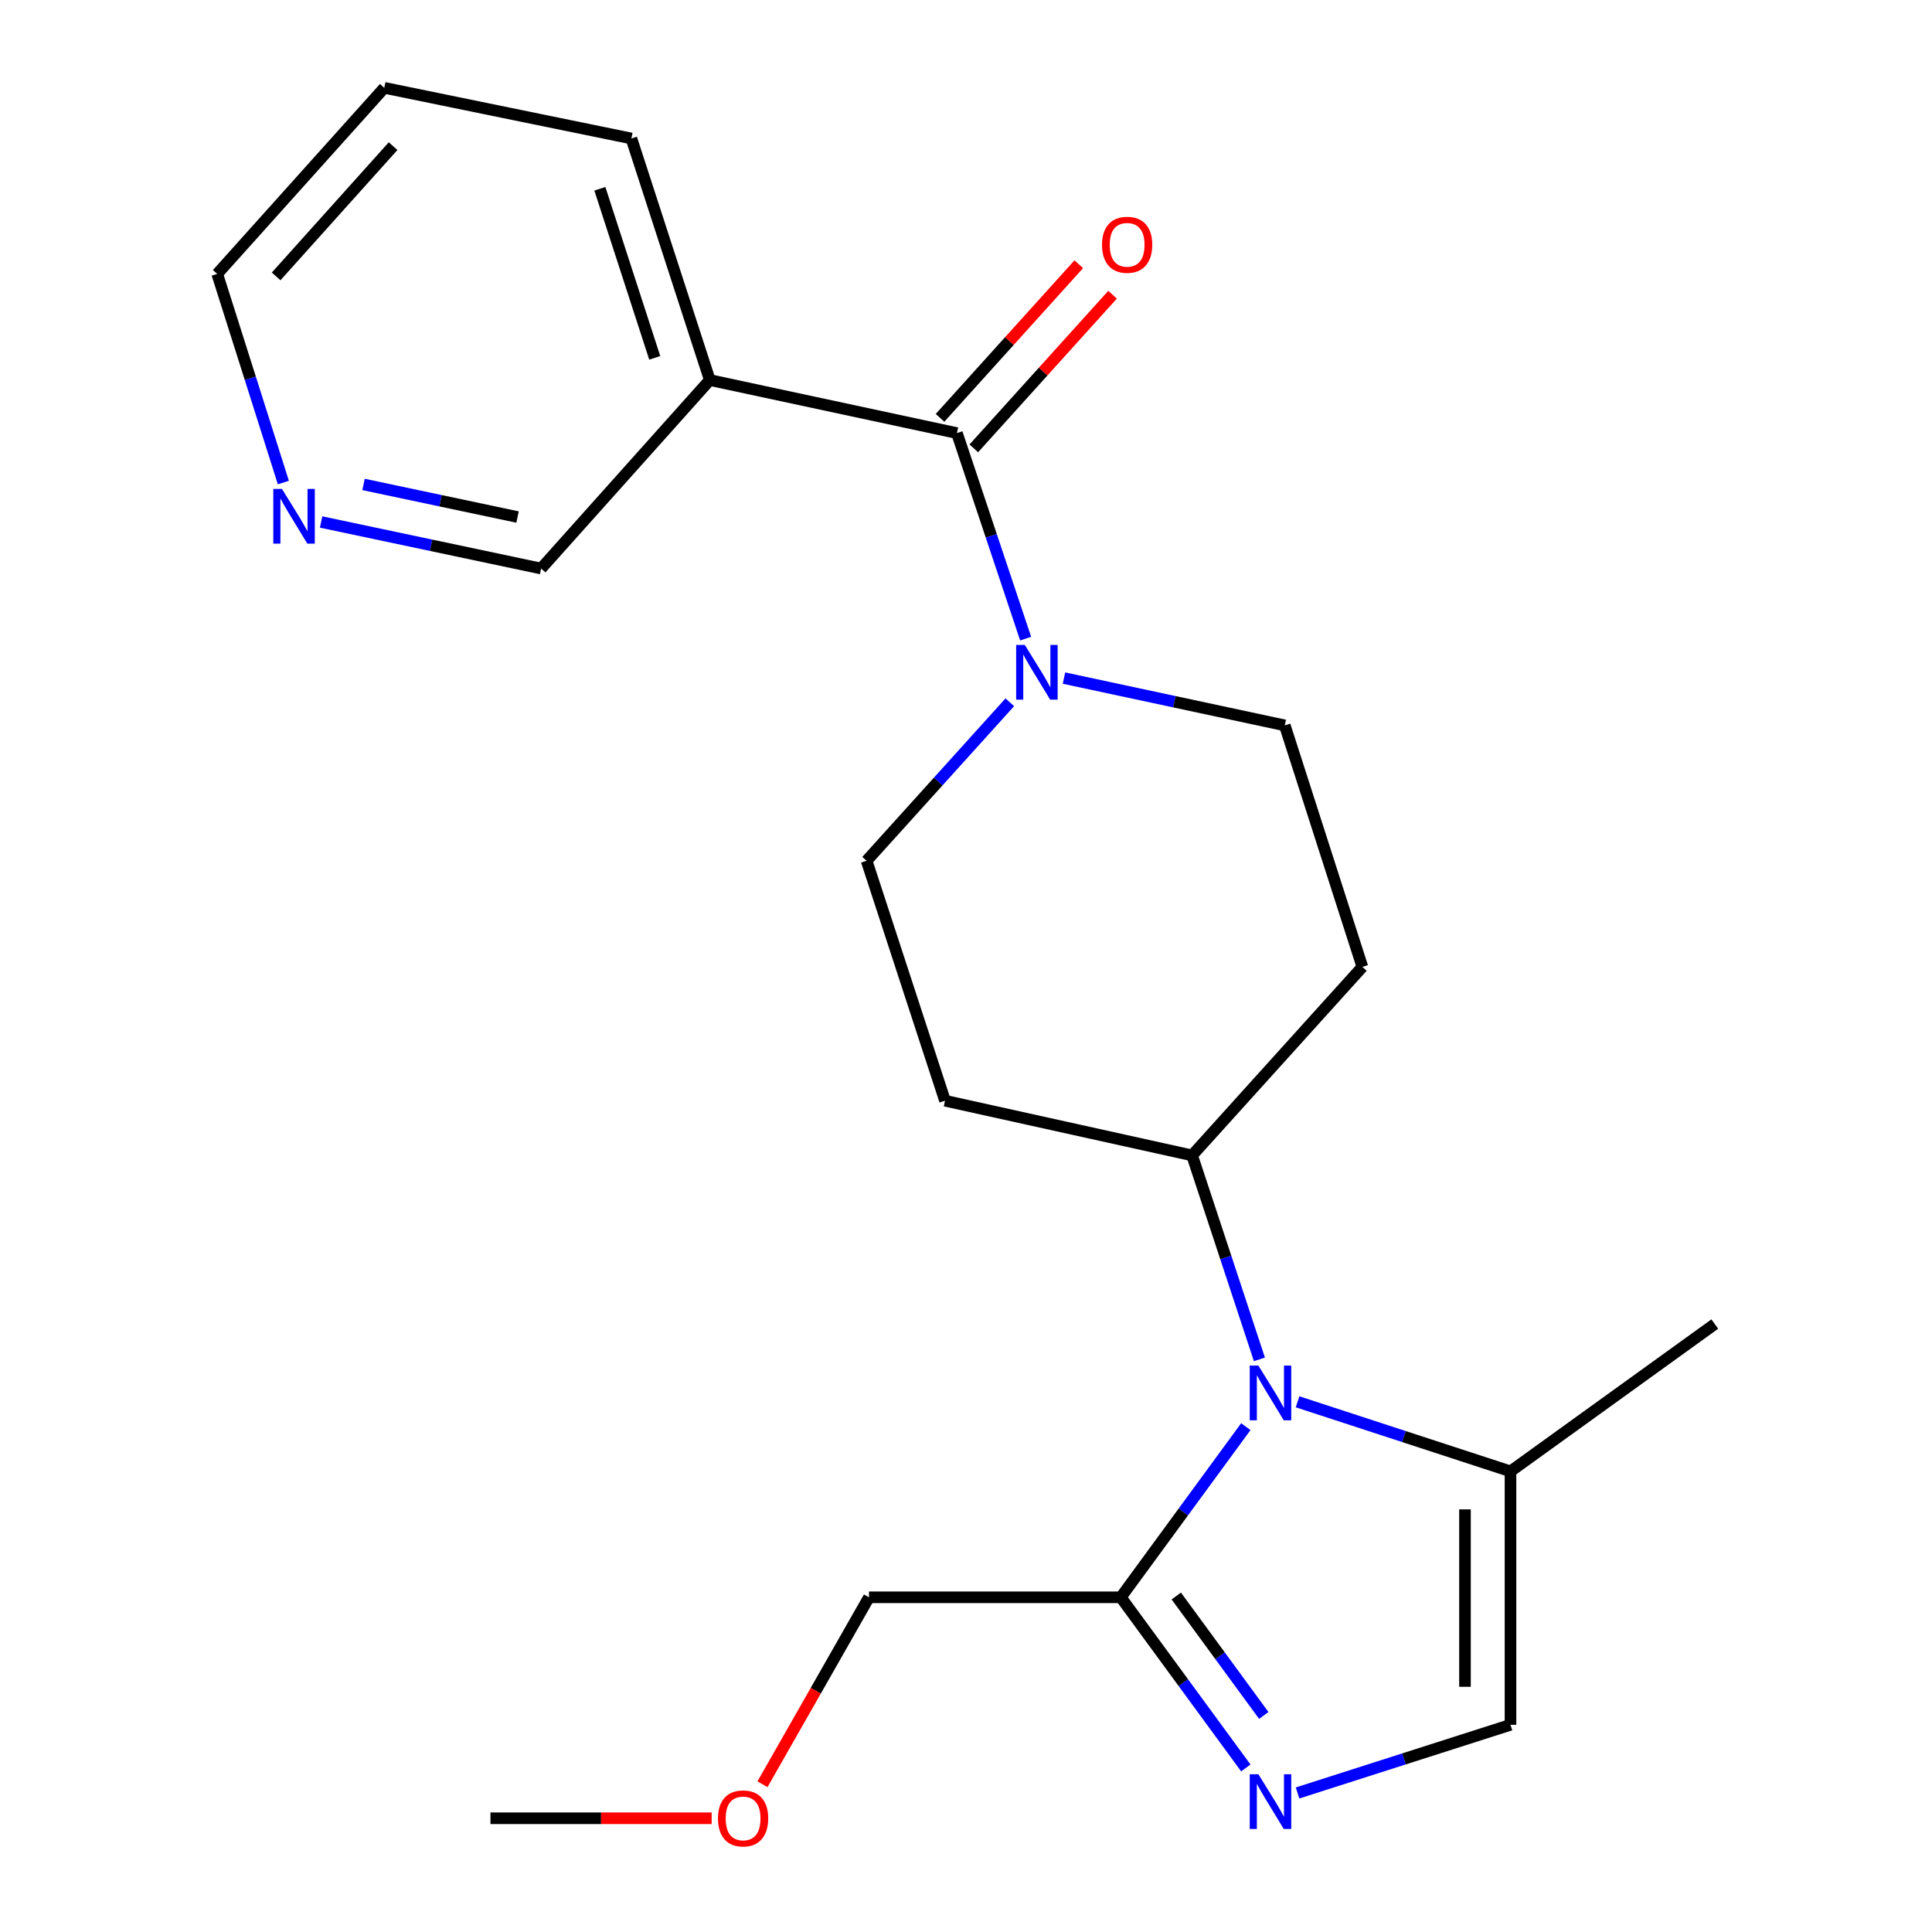 <?xml version='1.0' encoding='iso-8859-1'?>
<svg version='1.1' baseProfile='full'
              xmlns='http://www.w3.org/2000/svg'
                      xmlns:rdkit='http://www.rdkit.org/xml'
                      xmlns:xlink='http://www.w3.org/1999/xlink'
                  xml:space='preserve'
width='1000px' height='1000px' viewBox='0 0 1000 1000'>
<!-- END OF HEADER -->
<rect style='opacity:1.0;fill:#FFFFFF;stroke:none' width='1000' height='1000' x='0' y='0'> </rect>
<path class='bond-2' d='M 644.834,738.431 L 612.483,782.597' style='fill:none;fill-rule:evenodd;stroke:#0000FF;stroke-width:6px;stroke-linecap:butt;stroke-linejoin:miter;stroke-opacity:1' />
<path class='bond-2' d='M 612.483,782.597 L 580.132,826.763' style='fill:none;fill-rule:evenodd;stroke:#000000;stroke-width:6px;stroke-linecap:butt;stroke-linejoin:miter;stroke-opacity:1' />
<path class='bond-4' d='M 671.614,725.569 L 726.722,743.573' style='fill:none;fill-rule:evenodd;stroke:#0000FF;stroke-width:6px;stroke-linecap:butt;stroke-linejoin:miter;stroke-opacity:1' />
<path class='bond-4' d='M 726.722,743.573 L 781.829,761.576' style='fill:none;fill-rule:evenodd;stroke:#000000;stroke-width:6px;stroke-linecap:butt;stroke-linejoin:miter;stroke-opacity:1' />
<path class='bond-7' d='M 651.865,703.596 L 634.445,650.812' style='fill:none;fill-rule:evenodd;stroke:#0000FF;stroke-width:6px;stroke-linecap:butt;stroke-linejoin:miter;stroke-opacity:1' />
<path class='bond-7' d='M 634.445,650.812 L 617.024,598.028' style='fill:none;fill-rule:evenodd;stroke:#000000;stroke-width:6px;stroke-linecap:butt;stroke-linejoin:miter;stroke-opacity:1' />
<path class='bond-0' d='M 644.833,915.081 L 612.482,870.922' style='fill:none;fill-rule:evenodd;stroke:#0000FF;stroke-width:6px;stroke-linecap:butt;stroke-linejoin:miter;stroke-opacity:1' />
<path class='bond-0' d='M 612.482,870.922 L 580.132,826.763' style='fill:none;fill-rule:evenodd;stroke:#000000;stroke-width:6px;stroke-linecap:butt;stroke-linejoin:miter;stroke-opacity:1' />
<path class='bond-0' d='M 654.13,887.912 L 631.485,857.001' style='fill:none;fill-rule:evenodd;stroke:#0000FF;stroke-width:6px;stroke-linecap:butt;stroke-linejoin:miter;stroke-opacity:1' />
<path class='bond-0' d='M 631.485,857.001 L 608.84,826.089' style='fill:none;fill-rule:evenodd;stroke:#000000;stroke-width:6px;stroke-linecap:butt;stroke-linejoin:miter;stroke-opacity:1' />
<path class='bond-22' d='M 671.608,928.038 L 726.718,910.399' style='fill:none;fill-rule:evenodd;stroke:#0000FF;stroke-width:6px;stroke-linecap:butt;stroke-linejoin:miter;stroke-opacity:1' />
<path class='bond-22' d='M 726.718,910.399 L 781.829,892.761' style='fill:none;fill-rule:evenodd;stroke:#000000;stroke-width:6px;stroke-linecap:butt;stroke-linejoin:miter;stroke-opacity:1' />
<path class='bond-1' d='M 495.302,224.171 L 513.086,277.361' style='fill:none;fill-rule:evenodd;stroke:#000000;stroke-width:6px;stroke-linecap:butt;stroke-linejoin:miter;stroke-opacity:1' />
<path class='bond-1' d='M 513.086,277.361 L 530.87,330.551' style='fill:none;fill-rule:evenodd;stroke:#0000FF;stroke-width:6px;stroke-linecap:butt;stroke-linejoin:miter;stroke-opacity:1' />
<path class='bond-6' d='M 495.302,224.171 L 367.389,196.714' style='fill:none;fill-rule:evenodd;stroke:#000000;stroke-width:6px;stroke-linecap:butt;stroke-linejoin:miter;stroke-opacity:1' />
<path class='bond-12' d='M 504.043,232.065 L 539.951,192.306' style='fill:none;fill-rule:evenodd;stroke:#000000;stroke-width:6px;stroke-linecap:butt;stroke-linejoin:miter;stroke-opacity:1' />
<path class='bond-12' d='M 539.951,192.306 L 575.859,152.547' style='fill:none;fill-rule:evenodd;stroke:#FF0000;stroke-width:6px;stroke-linecap:butt;stroke-linejoin:miter;stroke-opacity:1' />
<path class='bond-12' d='M 486.561,216.276 L 522.468,176.518' style='fill:none;fill-rule:evenodd;stroke:#000000;stroke-width:6px;stroke-linecap:butt;stroke-linejoin:miter;stroke-opacity:1' />
<path class='bond-12' d='M 522.468,176.518 L 558.376,136.759' style='fill:none;fill-rule:evenodd;stroke:#FF0000;stroke-width:6px;stroke-linecap:butt;stroke-linejoin:miter;stroke-opacity:1' />
<path class='bond-15' d='M 580.132,826.763 L 449.785,826.763' style='fill:none;fill-rule:evenodd;stroke:#000000;stroke-width:6px;stroke-linecap:butt;stroke-linejoin:miter;stroke-opacity:1' />
<path class='bond-3' d='M 522.669,363.501 L 485.612,404.519' style='fill:none;fill-rule:evenodd;stroke:#0000FF;stroke-width:6px;stroke-linecap:butt;stroke-linejoin:miter;stroke-opacity:1' />
<path class='bond-3' d='M 485.612,404.519 L 448.555,445.538' style='fill:none;fill-rule:evenodd;stroke:#000000;stroke-width:6px;stroke-linecap:butt;stroke-linejoin:miter;stroke-opacity:1' />
<path class='bond-23' d='M 550.716,350.977 L 607.859,363.217' style='fill:none;fill-rule:evenodd;stroke:#0000FF;stroke-width:6px;stroke-linecap:butt;stroke-linejoin:miter;stroke-opacity:1' />
<path class='bond-23' d='M 607.859,363.217 L 665.001,375.457' style='fill:none;fill-rule:evenodd;stroke:#000000;stroke-width:6px;stroke-linecap:butt;stroke-linejoin:miter;stroke-opacity:1' />
<path class='bond-5' d='M 781.829,761.576 L 781.829,892.761' style='fill:none;fill-rule:evenodd;stroke:#000000;stroke-width:6px;stroke-linecap:butt;stroke-linejoin:miter;stroke-opacity:1' />
<path class='bond-5' d='M 758.272,781.254 L 758.272,873.083' style='fill:none;fill-rule:evenodd;stroke:#000000;stroke-width:6px;stroke-linecap:butt;stroke-linejoin:miter;stroke-opacity:1' />
<path class='bond-17' d='M 781.829,761.576 L 887.572,685.331' style='fill:none;fill-rule:evenodd;stroke:#000000;stroke-width:6px;stroke-linecap:butt;stroke-linejoin:miter;stroke-opacity:1' />
<path class='bond-14' d='M 367.389,196.714 L 280.086,294.278' style='fill:none;fill-rule:evenodd;stroke:#000000;stroke-width:6px;stroke-linecap:butt;stroke-linejoin:miter;stroke-opacity:1' />
<path class='bond-16' d='M 367.389,196.714 L 326.806,71.681' style='fill:none;fill-rule:evenodd;stroke:#000000;stroke-width:6px;stroke-linecap:butt;stroke-linejoin:miter;stroke-opacity:1' />
<path class='bond-16' d='M 338.896,185.232 L 310.488,97.708' style='fill:none;fill-rule:evenodd;stroke:#000000;stroke-width:6px;stroke-linecap:butt;stroke-linejoin:miter;stroke-opacity:1' />
<path class='bond-8' d='M 617.024,598.028 L 705.165,500.464' style='fill:none;fill-rule:evenodd;stroke:#000000;stroke-width:6px;stroke-linecap:butt;stroke-linejoin:miter;stroke-opacity:1' />
<path class='bond-9' d='M 617.024,598.028 L 489.138,569.734' style='fill:none;fill-rule:evenodd;stroke:#000000;stroke-width:6px;stroke-linecap:butt;stroke-linejoin:miter;stroke-opacity:1' />
<path class='bond-11' d='M 705.165,500.464 L 665.001,375.457' style='fill:none;fill-rule:evenodd;stroke:#000000;stroke-width:6px;stroke-linecap:butt;stroke-linejoin:miter;stroke-opacity:1' />
<path class='bond-10' d='M 489.138,569.734 L 448.555,445.538' style='fill:none;fill-rule:evenodd;stroke:#000000;stroke-width:6px;stroke-linecap:butt;stroke-linejoin:miter;stroke-opacity:1' />
<path class='bond-13' d='M 166.207,270.179 L 223.147,282.228' style='fill:none;fill-rule:evenodd;stroke:#0000FF;stroke-width:6px;stroke-linecap:butt;stroke-linejoin:miter;stroke-opacity:1' />
<path class='bond-13' d='M 223.147,282.228 L 280.086,294.278' style='fill:none;fill-rule:evenodd;stroke:#000000;stroke-width:6px;stroke-linecap:butt;stroke-linejoin:miter;stroke-opacity:1' />
<path class='bond-13' d='M 188.166,250.747 L 228.024,259.182' style='fill:none;fill-rule:evenodd;stroke:#0000FF;stroke-width:6px;stroke-linecap:butt;stroke-linejoin:miter;stroke-opacity:1' />
<path class='bond-13' d='M 228.024,259.182 L 267.881,267.617' style='fill:none;fill-rule:evenodd;stroke:#000000;stroke-width:6px;stroke-linecap:butt;stroke-linejoin:miter;stroke-opacity:1' />
<path class='bond-24' d='M 146.667,249.764 L 129.547,195.77' style='fill:none;fill-rule:evenodd;stroke:#0000FF;stroke-width:6px;stroke-linecap:butt;stroke-linejoin:miter;stroke-opacity:1' />
<path class='bond-24' d='M 129.547,195.77 L 112.428,141.775' style='fill:none;fill-rule:evenodd;stroke:#000000;stroke-width:6px;stroke-linecap:butt;stroke-linejoin:miter;stroke-opacity:1' />
<path class='bond-18' d='M 449.785,826.763 L 422.222,875.141' style='fill:none;fill-rule:evenodd;stroke:#000000;stroke-width:6px;stroke-linecap:butt;stroke-linejoin:miter;stroke-opacity:1' />
<path class='bond-18' d='M 422.222,875.141 L 394.658,923.519' style='fill:none;fill-rule:evenodd;stroke:#FF0000;stroke-width:6px;stroke-linecap:butt;stroke-linejoin:miter;stroke-opacity:1' />
<path class='bond-21' d='M 326.806,71.681 L 198.907,45.455' style='fill:none;fill-rule:evenodd;stroke:#000000;stroke-width:6px;stroke-linecap:butt;stroke-linejoin:miter;stroke-opacity:1' />
<path class='bond-20' d='M 368.356,941.13 L 311.108,941.13' style='fill:none;fill-rule:evenodd;stroke:#FF0000;stroke-width:6px;stroke-linecap:butt;stroke-linejoin:miter;stroke-opacity:1' />
<path class='bond-20' d='M 311.108,941.13 L 253.859,941.13' style='fill:none;fill-rule:evenodd;stroke:#000000;stroke-width:6px;stroke-linecap:butt;stroke-linejoin:miter;stroke-opacity:1' />
<path class='bond-19' d='M 112.428,141.775 L 198.907,45.455' style='fill:none;fill-rule:evenodd;stroke:#000000;stroke-width:6px;stroke-linecap:butt;stroke-linejoin:miter;stroke-opacity:1' />
<path class='bond-19' d='M 142.928,143.064 L 203.464,75.64' style='fill:none;fill-rule:evenodd;stroke:#000000;stroke-width:6px;stroke-linecap:butt;stroke-linejoin:miter;stroke-opacity:1' />
<path  class='atom-0' d='M 651.347 706.833
L 660.627 721.833
Q 661.547 723.313, 663.027 725.993
Q 664.507 728.673, 664.587 728.833
L 664.587 706.833
L 668.347 706.833
L 668.347 735.153
L 664.467 735.153
L 654.507 718.753
Q 653.347 716.833, 652.107 714.633
Q 650.907 712.433, 650.547 711.753
L 650.547 735.153
L 646.867 735.153
L 646.867 706.833
L 651.347 706.833
' fill='#0000FF'/>
<path  class='atom-1' d='M 651.347 918.359
L 660.627 933.359
Q 661.547 934.839, 663.027 937.519
Q 664.507 940.199, 664.587 940.359
L 664.587 918.359
L 668.347 918.359
L 668.347 946.679
L 664.467 946.679
L 654.507 930.279
Q 653.347 928.359, 652.107 926.159
Q 650.907 923.959, 650.547 923.279
L 650.547 946.679
L 646.867 946.679
L 646.867 918.359
L 651.347 918.359
' fill='#0000FF'/>
<path  class='atom-4' d='M 530.436 333.814
L 539.716 348.814
Q 540.636 350.294, 542.116 352.974
Q 543.596 355.654, 543.676 355.814
L 543.676 333.814
L 547.436 333.814
L 547.436 362.134
L 543.556 362.134
L 533.596 345.734
Q 532.436 343.814, 531.196 341.614
Q 529.996 339.414, 529.636 338.734
L 529.636 362.134
L 525.956 362.134
L 525.956 333.814
L 530.436 333.814
' fill='#0000FF'/>
<path  class='atom-13' d='M 570.404 126.7
Q 570.404 119.9, 573.764 116.1
Q 577.124 112.3, 583.404 112.3
Q 589.684 112.3, 593.044 116.1
Q 596.404 119.9, 596.404 126.7
Q 596.404 133.58, 593.004 137.5
Q 589.604 141.38, 583.404 141.38
Q 577.164 141.38, 573.764 137.5
Q 570.404 133.62, 570.404 126.7
M 583.404 138.18
Q 587.724 138.18, 590.044 135.3
Q 592.404 132.38, 592.404 126.7
Q 592.404 121.14, 590.044 118.34
Q 587.724 115.5, 583.404 115.5
Q 579.084 115.5, 576.724 118.3
Q 574.404 121.1, 574.404 126.7
Q 574.404 132.42, 576.724 135.3
Q 579.084 138.18, 583.404 138.18
' fill='#FF0000'/>
<path  class='atom-14' d='M 145.939 253.054
L 155.219 268.054
Q 156.139 269.534, 157.619 272.214
Q 159.099 274.894, 159.179 275.054
L 159.179 253.054
L 162.939 253.054
L 162.939 281.374
L 159.059 281.374
L 149.099 264.974
Q 147.939 263.054, 146.699 260.854
Q 145.499 258.654, 145.139 257.974
L 145.139 281.374
L 141.459 281.374
L 141.459 253.054
L 145.939 253.054
' fill='#0000FF'/>
<path  class='atom-19' d='M 371.625 941.21
Q 371.625 934.41, 374.985 930.61
Q 378.345 926.81, 384.625 926.81
Q 390.905 926.81, 394.265 930.61
Q 397.625 934.41, 397.625 941.21
Q 397.625 948.09, 394.225 952.01
Q 390.825 955.89, 384.625 955.89
Q 378.385 955.89, 374.985 952.01
Q 371.625 948.13, 371.625 941.21
M 384.625 952.69
Q 388.945 952.69, 391.265 949.81
Q 393.625 946.89, 393.625 941.21
Q 393.625 935.65, 391.265 932.85
Q 388.945 930.01, 384.625 930.01
Q 380.305 930.01, 377.945 932.81
Q 375.625 935.61, 375.625 941.21
Q 375.625 946.93, 377.945 949.81
Q 380.305 952.69, 384.625 952.69
' fill='#FF0000'/>
</svg>
